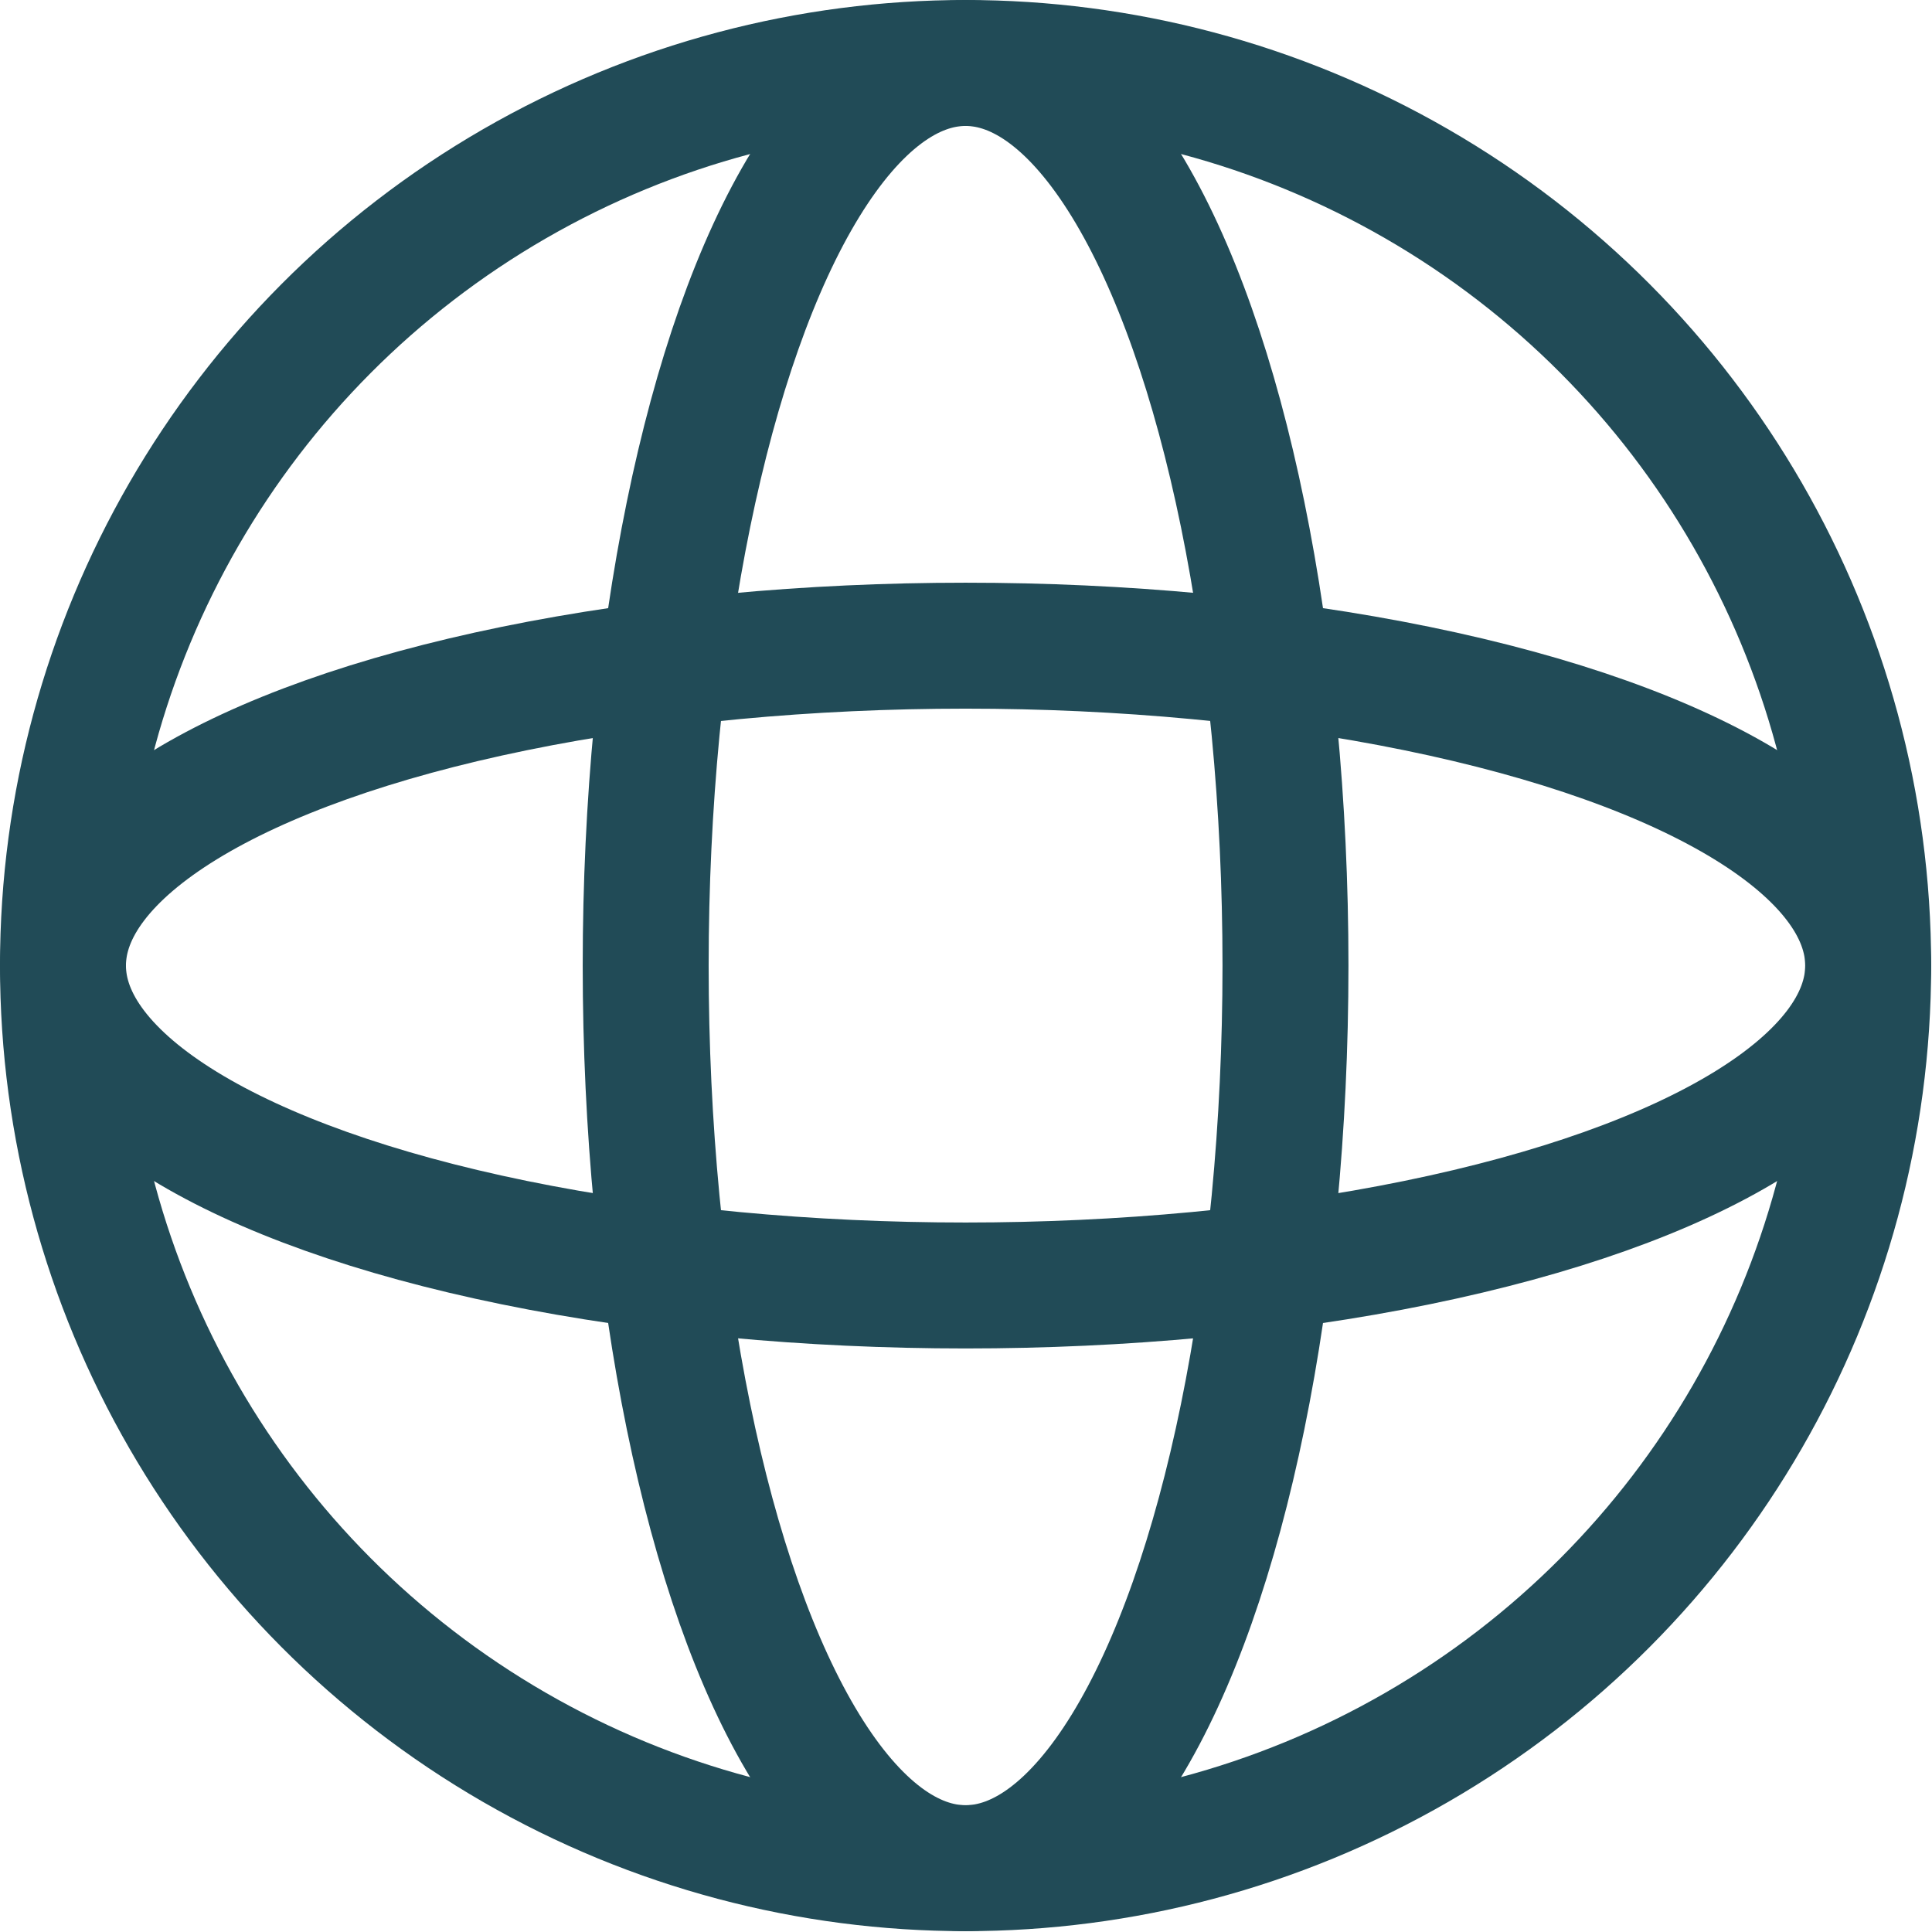<svg xmlns="http://www.w3.org/2000/svg" viewBox="0 0 23.01 23.01"><defs><style>.cls-1{fill:none;stroke:#214b57;stroke-miterlimit:10;stroke-width:1.5px;}</style></defs><g id="Layer_2" data-name="Layer 2"><g id="ΦΙΛΤΡΑ"><circle class="cls-1" cx="11.5" cy="11.5" r="10.75"/><ellipse class="cls-1" cx="11.5" cy="11.5" rx="3.81" ry="10.75"/><ellipse class="cls-1" cx="11.5" cy="11.5" rx="10.75" ry="3.81"/></g></g></svg>
